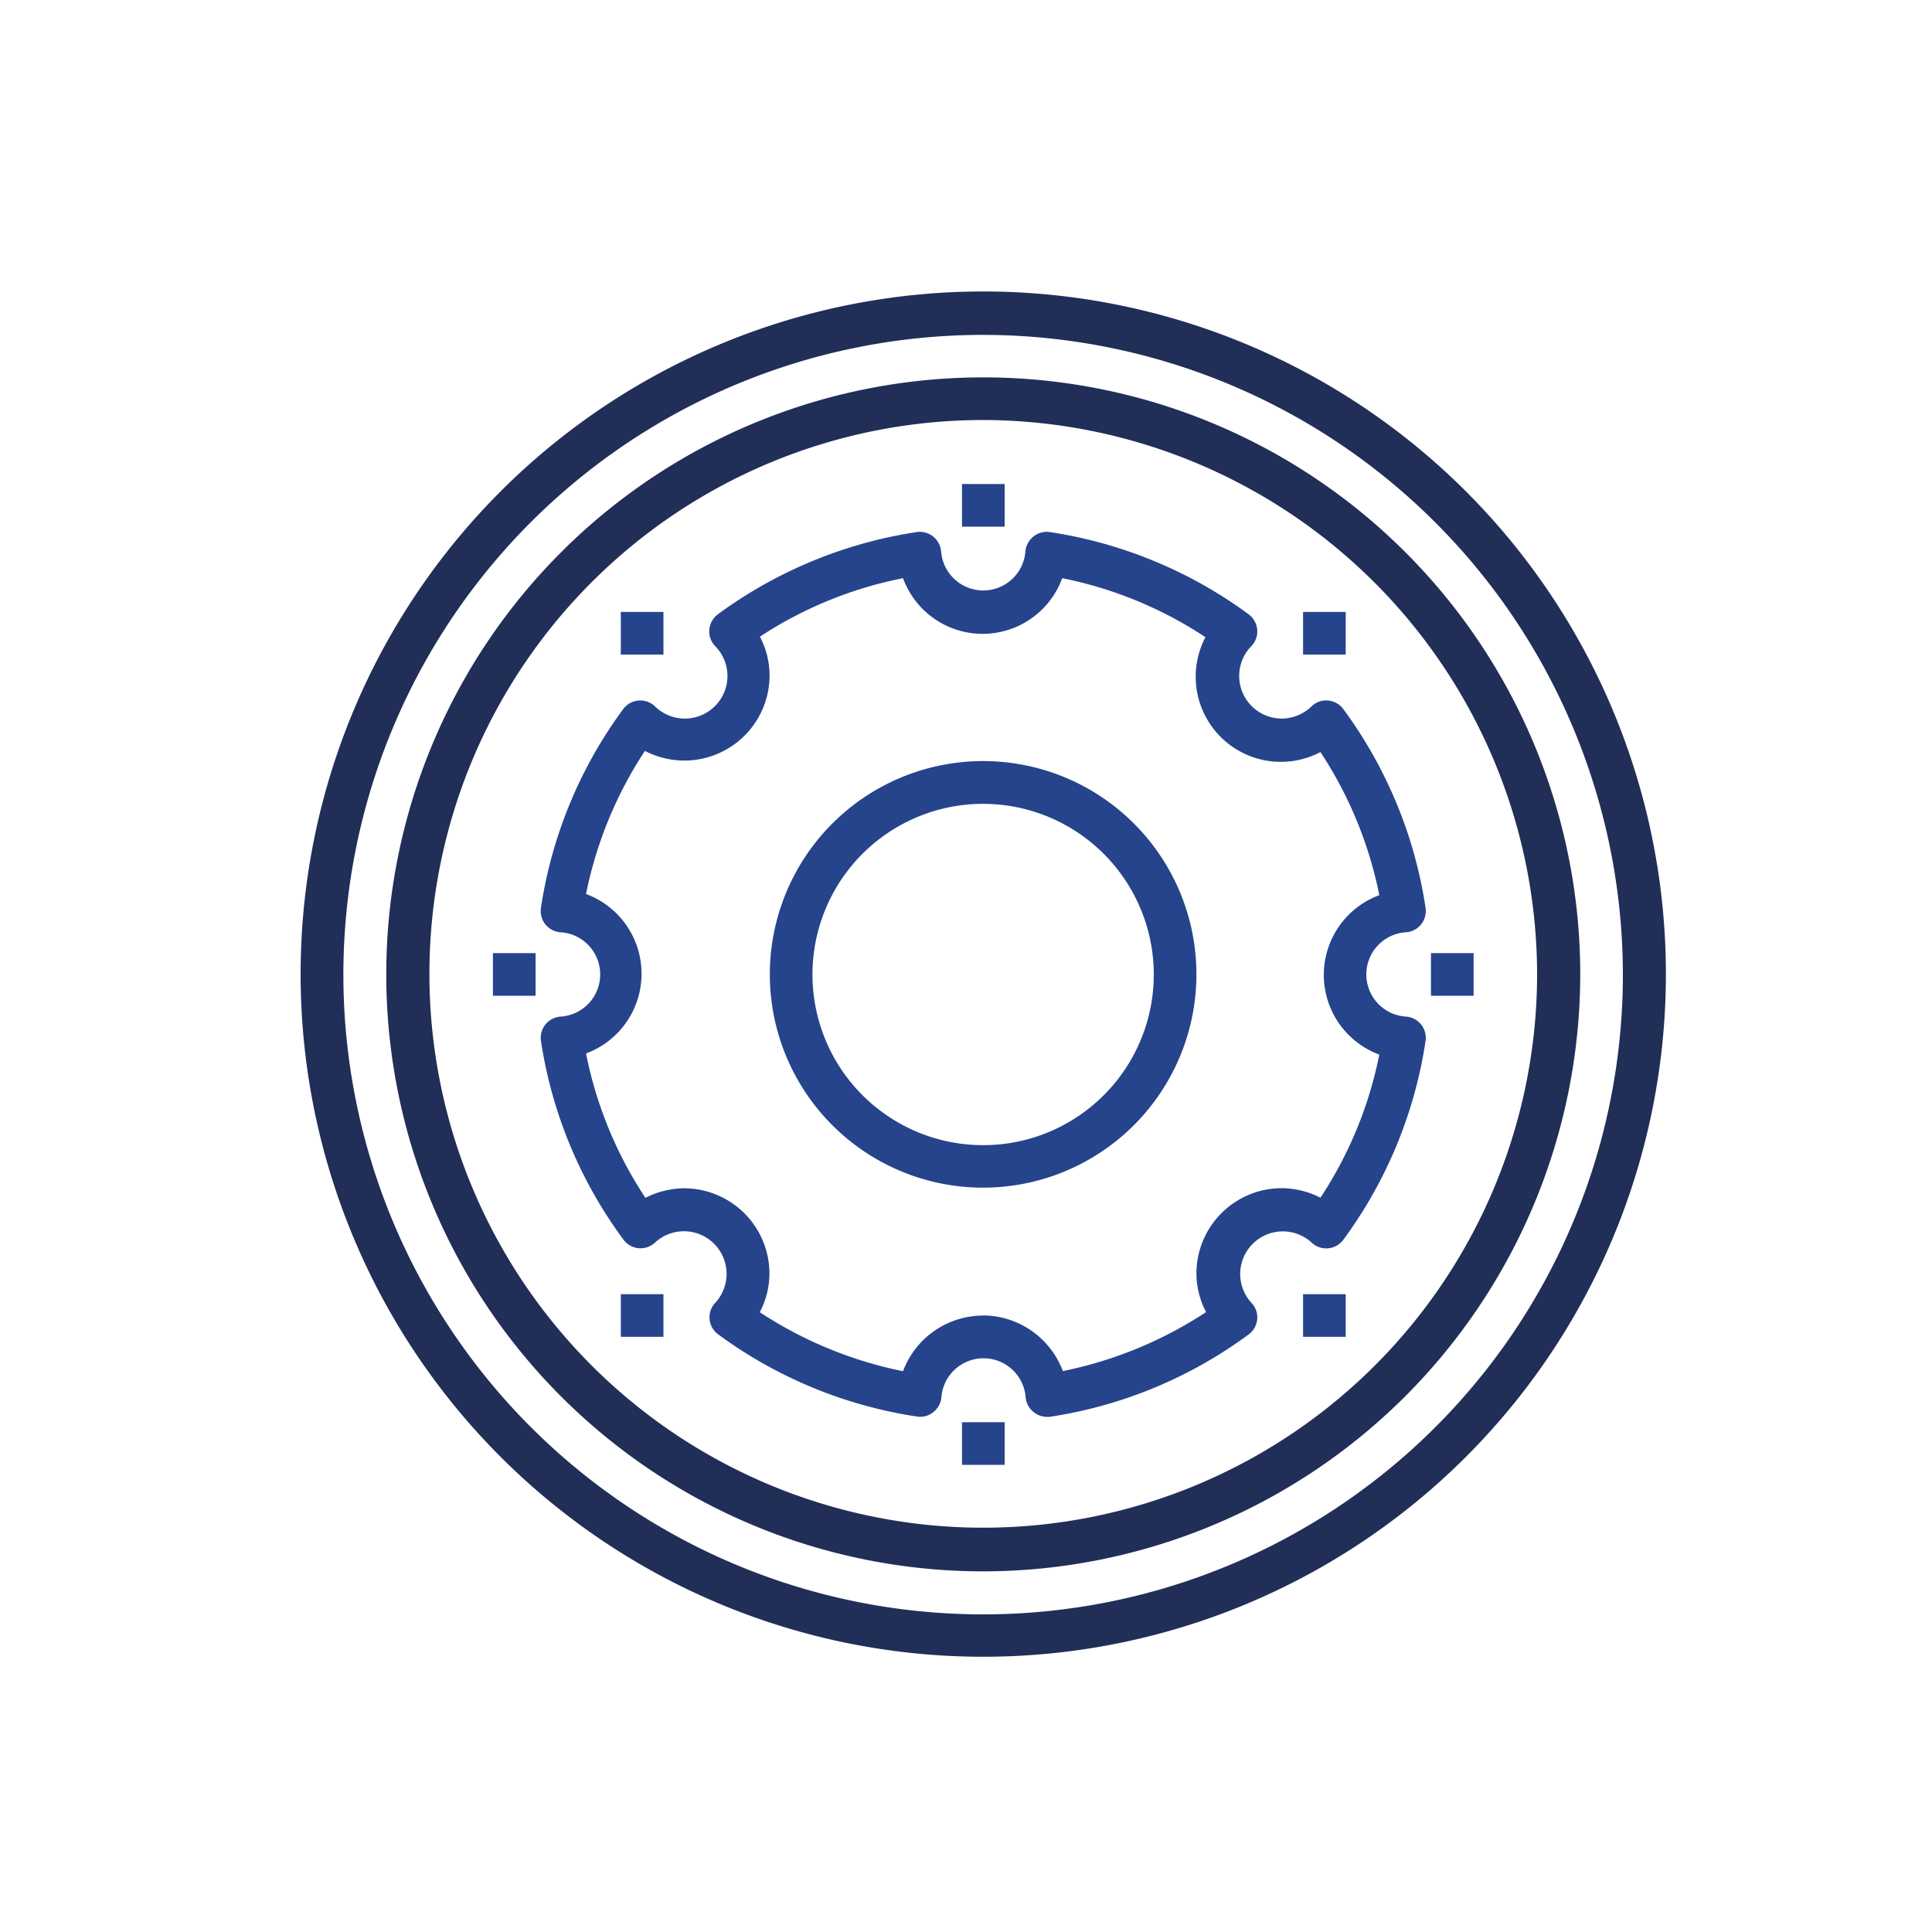 <svg id="Layer_1" data-name="Layer 1" xmlns="http://www.w3.org/2000/svg" viewBox="0 0 150 150"><defs><style>.cls-1{fill:#25448c;}.cls-2{fill:#202e58;}</style></defs><path class="cls-1" d="M81.26,110a1.59,1.59,0,0,1-1-.36,1.65,1.65,0,0,1-.63-1.16,3.28,3.28,0,0,0-6.54,0,1.65,1.65,0,0,1-.63,1.16,1.61,1.61,0,0,1-1.27.34,34.76,34.76,0,0,1-15.43-6.38,1.64,1.64,0,0,1-.2-2.48,3.31,3.31,0,0,0-4.68-4.67,1.65,1.65,0,0,1-1.29.46,1.64,1.64,0,0,1-1.19-.67A34.71,34.71,0,0,1,42,80.82a1.66,1.66,0,0,1,.34-1.27,1.68,1.68,0,0,1,1.16-.62,3.28,3.28,0,0,0,0-6.55,1.65,1.65,0,0,1-1.5-1.9,34.68,34.68,0,0,1,6.38-15.42,1.65,1.65,0,0,1,2.48-.21,3.31,3.31,0,0,0,5.62-2.37,3.31,3.31,0,0,0-.94-2.3,1.66,1.66,0,0,1-.47-1.29,1.69,1.69,0,0,1,.67-1.2,34.88,34.88,0,0,1,15.43-6.38,1.64,1.64,0,0,1,1.27.34,1.69,1.69,0,0,1,.63,1.17,3.28,3.28,0,0,0,6.54,0,1.69,1.69,0,0,1,.63-1.17,1.65,1.65,0,0,1,1.27-.34,34.83,34.83,0,0,1,15.43,6.38,1.69,1.69,0,0,1,.67,1.2,1.63,1.63,0,0,1-.47,1.29,3.31,3.31,0,0,0,2.38,5.61,3.34,3.34,0,0,0,2.3-.94,1.61,1.61,0,0,1,1.29-.46,1.64,1.64,0,0,1,1.19.67,34.68,34.68,0,0,1,6.38,15.42,1.67,1.67,0,0,1-.34,1.28,1.64,1.64,0,0,1-1.16.62,3.28,3.28,0,0,0,0,6.55,1.64,1.64,0,0,1,1.16.62,1.66,1.66,0,0,1,.34,1.27,34.71,34.71,0,0,1-6.38,15.43,1.65,1.65,0,0,1-2.48.21,3.31,3.31,0,0,0-4.68,4.67,1.63,1.63,0,0,1,.47,1.29,1.67,1.67,0,0,1-.67,1.19A34.71,34.71,0,0,1,81.51,110,1,1,0,0,1,81.26,110Zm-4.92-7.87a6.65,6.65,0,0,1,6.18,4.32,31.64,31.64,0,0,0,11.12-4.58,6.52,6.52,0,0,1-.75-3,6.63,6.63,0,0,1,6.63-6.62,6.7,6.7,0,0,1,3,.74,31.31,31.31,0,0,0,4.57-11.11,6.6,6.6,0,0,1,0-12.38,31.46,31.46,0,0,0-4.57-11.11,6.61,6.61,0,0,1-8.93-8.92,31.27,31.27,0,0,0-11.12-4.58,6.58,6.58,0,0,1-12.36,0A31.27,31.27,0,0,0,59,49.43a6.52,6.52,0,0,1,.75,3,6.62,6.62,0,0,1-9.68,5.87,31.46,31.46,0,0,0-4.57,11.11,6.6,6.6,0,0,1,0,12.38A31.31,31.31,0,0,0,50.11,93a6.7,6.7,0,0,1,3-.74,6.63,6.63,0,0,1,6.63,6.62,6.52,6.52,0,0,1-.75,3,31.64,31.64,0,0,0,11.12,4.58A6.65,6.65,0,0,1,76.34,102.14Z"/><path class="cls-1" d="M76.34,92.21A16.56,16.56,0,1,1,92.89,75.65,16.57,16.57,0,0,1,76.34,92.21Zm0-29.8A13.25,13.25,0,1,0,89.58,75.65,13.26,13.26,0,0,0,76.34,62.41Z"/><rect class="cls-1" x="101.17" y="47.51" width="3.31" height="3.31"/><rect class="cls-1" x="101.17" y="100.48" width="3.31" height="3.31"/><rect class="cls-1" x="74.69" y="37.58" width="3.31" height="3.31"/><rect class="cls-1" x="74.69" y="110.42" width="3.31" height="3.31"/><rect class="cls-1" x="48.2" y="47.51" width="3.31" height="3.31"/><rect class="cls-1" x="38.27" y="74" width="3.31" height="3.31"/><rect class="cls-1" x="111.1" y="74" width="3.31" height="3.31"/><rect class="cls-1" x="48.2" y="100.48" width="3.31" height="3.31"/><path class="cls-2" d="M76.34,122a46.35,46.35,0,1,1,46.35-46.35A46.4,46.4,0,0,1,76.34,122Zm0-89.39a43,43,0,1,0,43,43A43.09,43.09,0,0,0,76.34,32.61Z"/><path class="cls-2" d="M76.34,128.63a53,53,0,1,1,53-53A53,53,0,0,1,76.34,128.63ZM76.34,26A49.67,49.67,0,1,0,126,75.65,49.72,49.72,0,0,0,76.34,26Z"/></svg>